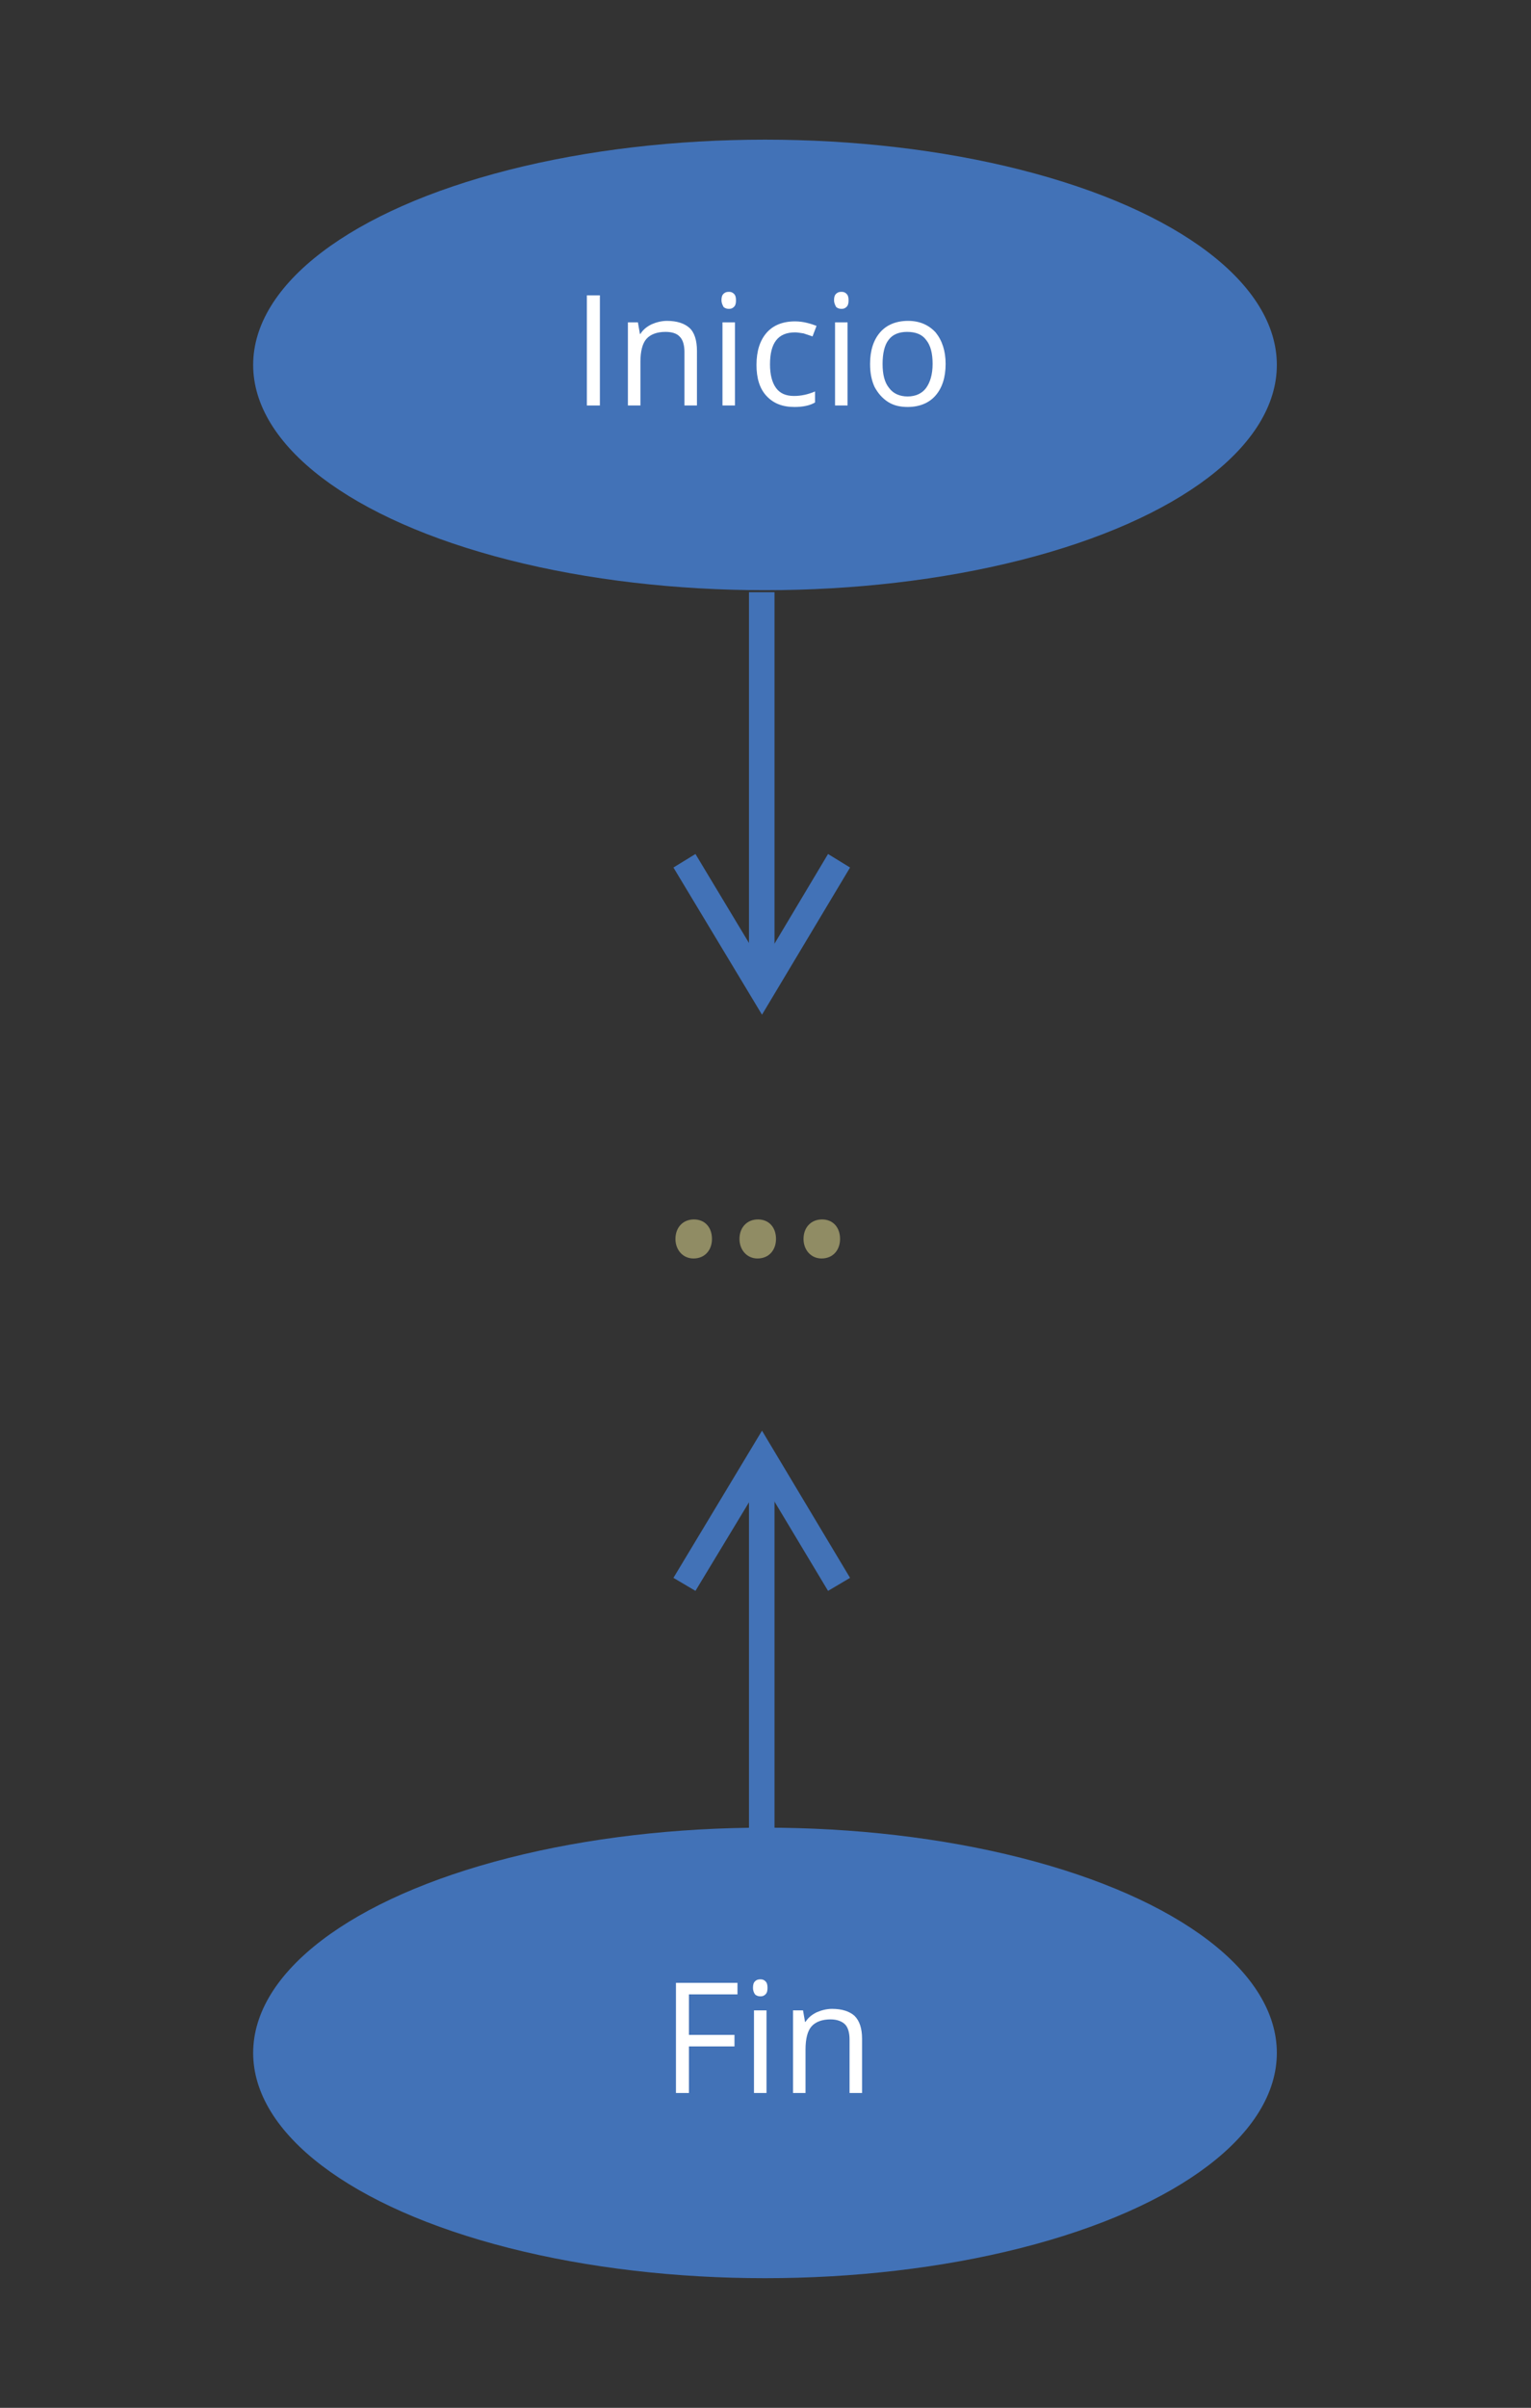 <?xml version="1.0" encoding="utf-8"?>
<!-- Generator: Adobe Illustrator 21.1.0, SVG Export Plug-In . SVG Version: 6.00 Build 0)  -->
<svg version="1.1" id="Capa_1" xmlns="http://www.w3.org/2000/svg" xmlns:xlink="http://www.w3.org/1999/xlink" x="0px" y="0px"
	 viewBox="0 0 306 481" style="enable-background:new 0 0 306 481;" xml:space="preserve">
<rect x="0" y="0" width="306" height="481" fill="#333333" stroke="none"/>
<style type="text/css">
	.st0{fill:#4272B7;}
	.st1{fill:#908C64;}
	.st2{fill:#FFFFFF;}
</style>
<g>
	<ellipse class="st0" cx="152.9" cy="72.9" rx="102.3" ry="45"/>
</g>
<g>
	<ellipse class="st0" cx="152.9" cy="410.1" rx="102.3" ry="45"/>
</g>
<g>
	<g>
		<rect x="149.7" y="118.3" class="st0" width="5.1" height="79.4"/>
	</g>
	<g>
		<polygon class="st0" points="152.3,202.7 134.6,173.3 139,170.6 152.3,192.7 165.5,170.6 169.9,173.3 		"/>
	</g>
</g>
<g>
	<g>
		<rect x="149.7" y="290.8" class="st0" width="5.1" height="79.4"/>
	</g>
	<g>
		<polygon class="st0" points="165.5,317.8 152.3,295.8 139,317.8 134.6,315.2 152.3,285.8 169.9,315.2 		"/>
	</g>
</g>
<g>
	<path class="st1" d="M135,247.5c0-2.3,1.5-3.9,3.7-3.9s3.6,1.6,3.6,3.9c0,2.2-1.4,3.9-3.7,3.9C136.5,251.4,135,249.7,135,247.5z"/>
	<path class="st1" d="M147.8,247.5c0-2.3,1.5-3.9,3.7-3.9s3.6,1.6,3.6,3.9c0,2.2-1.4,3.9-3.7,3.9
		C149.3,251.4,147.8,249.7,147.8,247.5z"/>
	<path class="st1" d="M160.6,247.5c0-2.3,1.5-3.9,3.7-3.9s3.6,1.6,3.6,3.9c0,2.2-1.4,3.9-3.7,3.9
		C162.1,251.4,160.6,249.7,160.6,247.5z"/>
</g>
<g>
	<path class="st2" d="M117.3,81V59h2.6v22H117.3z"/>
	<path class="st2" d="M136.8,81V70.3c0-1.3-0.3-2.4-0.9-3c-0.6-0.7-1.6-1-2.9-1c-1.7,0-3,0.5-3.8,1.4c-0.8,0.9-1.2,2.5-1.2,4.6V81
		h-2.5V64.4h2l0.4,2.3h0.1c0.5-0.8,1.2-1.4,2.2-1.9c0.9-0.4,2-0.7,3.1-0.7c2,0,3.5,0.5,4.5,1.4s1.5,2.5,1.5,4.6V81H136.8z"/>
	<path class="st2" d="M144.2,60c0-0.6,0.1-1,0.4-1.3c0.3-0.3,0.6-0.4,1.1-0.4c0.4,0,0.7,0.1,1,0.4c0.3,0.3,0.4,0.7,0.4,1.3
		s-0.1,1-0.4,1.3c-0.3,0.3-0.6,0.4-1,0.4s-0.8-0.1-1.1-0.4C144.4,60.9,144.2,60.5,144.2,60z M146.9,81h-2.5V64.4h2.5V81z"/>
	<path class="st2" d="M158.8,81.3c-2.4,0-4.2-0.7-5.6-2.2s-2-3.6-2-6.2c0-2.8,0.7-4.9,2-6.4s3.2-2.3,5.7-2.3c0.8,0,1.6,0.1,2.4,0.3
		c0.8,0.2,1.4,0.4,1.9,0.6l-0.8,2.1c-0.6-0.2-1.2-0.4-1.8-0.6c-0.7-0.1-1.2-0.2-1.7-0.2c-3.4,0-5,2.1-5,6.4c0,2,0.4,3.6,1.2,4.7
		s2,1.6,3.6,1.6c1.4,0,2.8-0.3,4.2-0.9v2.2C161.9,81,160.5,81.3,158.8,81.3z"/>
	<path class="st2" d="M166.7,60c0-0.6,0.1-1,0.4-1.3c0.3-0.3,0.6-0.4,1.1-0.4c0.4,0,0.7,0.1,1,0.4s0.4,0.7,0.4,1.3s-0.1,1-0.4,1.3
		s-0.6,0.4-1,0.4s-0.8-0.1-1.1-0.4C166.9,60.9,166.7,60.5,166.7,60z M169.4,81h-2.5V64.4h2.5V81z"/>
	<path class="st2" d="M189,72.7c0,2.7-0.7,4.8-2,6.3s-3.2,2.3-5.6,2.3c-1.5,0-2.8-0.3-3.9-1c-1.1-0.7-2-1.7-2.7-3
		c-0.6-1.3-0.9-2.8-0.9-4.6c0-2.7,0.7-4.8,2-6.3s3.2-2.3,5.6-2.3c2.3,0,4.1,0.8,5.5,2.3C188.3,68,189,70.1,189,72.7z M176.4,72.7
		c0,2.1,0.4,3.7,1.3,4.8c0.8,1.1,2.1,1.7,3.7,1.7c1.6,0,2.9-0.6,3.7-1.7s1.3-2.7,1.3-4.8c0-2.1-0.4-3.7-1.3-4.8
		c-0.8-1.1-2.1-1.6-3.8-1.6c-1.6,0-2.9,0.5-3.7,1.6C176.8,68.9,176.4,70.6,176.4,72.7z"/>
</g>
<g>
	<path class="st2" d="M137.7,418.1h-2.6v-22h12.3v2.3h-9.7v8.1h9.1v2.3h-9.1V418.1z"/>
	<path class="st2" d="M150.5,397.1c0-0.6,0.1-1,0.4-1.3c0.3-0.3,0.6-0.4,1.1-0.4c0.4,0,0.7,0.1,1,0.4s0.4,0.7,0.4,1.3
		c0,0.6-0.1,1-0.4,1.3c-0.3,0.3-0.6,0.4-1,0.4s-0.8-0.1-1.1-0.4C150.7,398.1,150.5,397.7,150.5,397.1z M153.2,418.1h-2.5v-16.5h2.5
		V418.1z"/>
	<path class="st2" d="M169.8,418.1v-10.7c0-1.3-0.3-2.4-0.9-3s-1.6-1-2.9-1c-1.7,0-3,0.5-3.8,1.4s-1.2,2.5-1.2,4.6v8.7h-2.5v-16.5h2
		l0.4,2.3h0.1c0.5-0.8,1.2-1.4,2.2-1.9c0.9-0.4,2-0.7,3.1-0.7c2,0,3.5,0.5,4.5,1.4c1,1,1.5,2.5,1.5,4.6v10.8L169.8,418.1
		L169.8,418.1z"/>
</g>
</svg>
